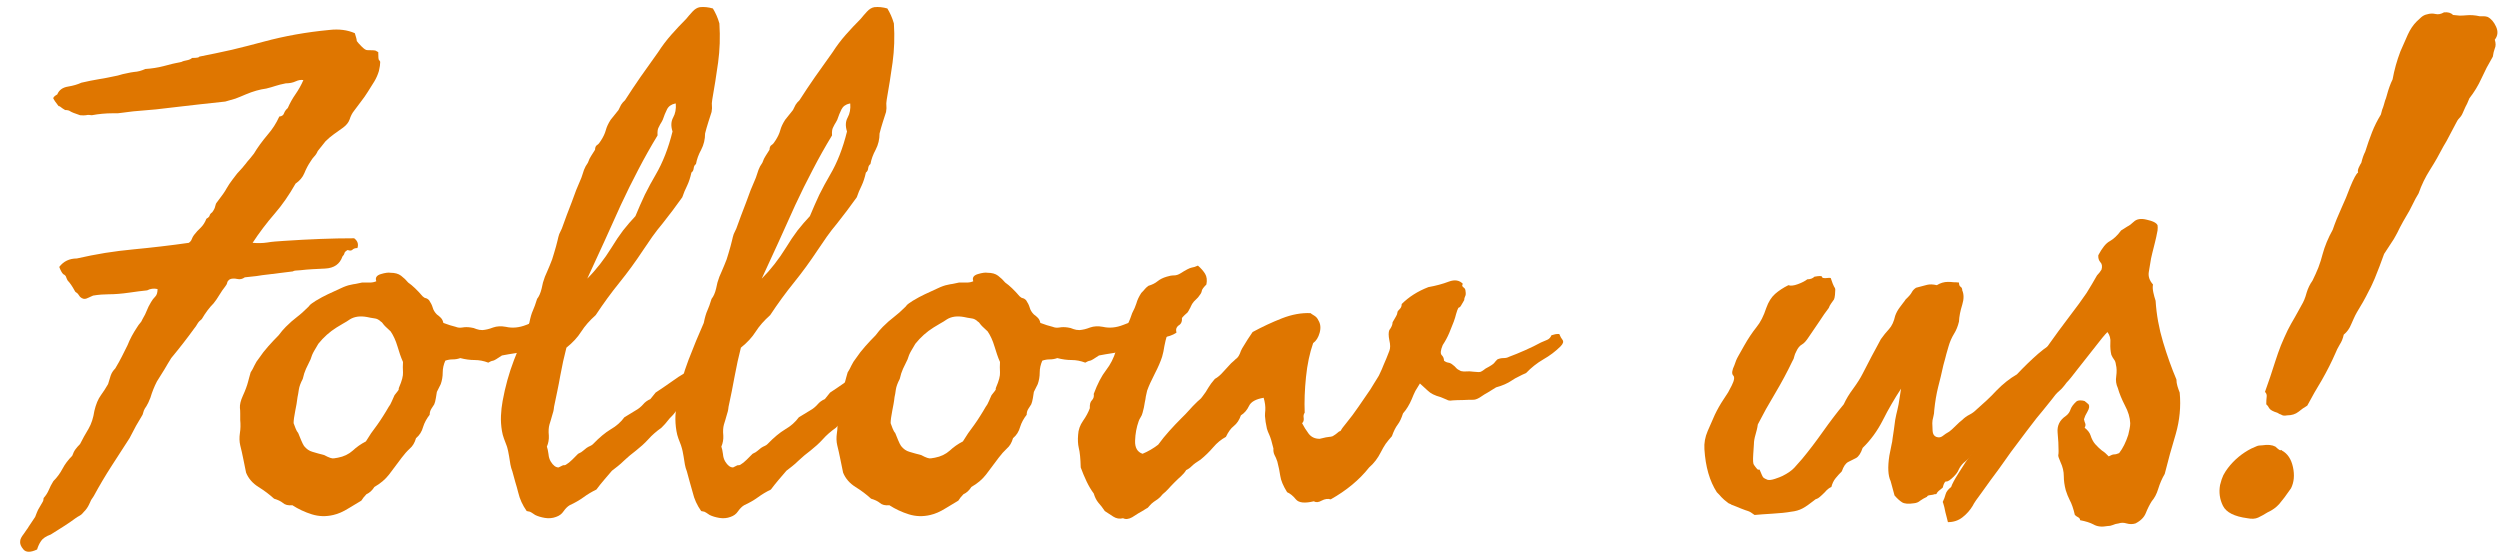 <svg width="90" height="20" viewBox="0 0 90 20" fill="none" xmlns="http://www.w3.org/2000/svg">
<path d="M87.984 0.445C88.125 0.43 88.234 0.461 88.312 0.539C88.391 0.547 88.469 0.555 88.547 0.562C88.625 0.562 88.703 0.559 88.781 0.551C88.937 0.535 89.102 0.547 89.273 0.586H89.426C89.465 0.586 89.508 0.594 89.555 0.609C89.68 0.672 89.781 0.789 89.859 0.961C89.937 1.133 89.922 1.289 89.812 1.43C89.852 1.555 89.852 1.66 89.812 1.746C89.781 1.824 89.758 1.922 89.742 2.039C89.664 2.172 89.59 2.305 89.519 2.438C89.457 2.562 89.394 2.691 89.332 2.824C89.215 3.082 89.07 3.32 88.898 3.539C88.836 3.695 88.789 3.797 88.758 3.844C88.742 3.875 88.727 3.91 88.711 3.949C88.695 3.98 88.68 4.016 88.664 4.055C88.633 4.133 88.59 4.199 88.535 4.254C88.488 4.301 88.445 4.367 88.406 4.453L88.183 4.875C88.152 4.938 88.117 5.004 88.078 5.074C88.039 5.137 88 5.203 87.961 5.273C87.812 5.562 87.656 5.836 87.492 6.094C87.312 6.375 87.172 6.664 87.07 6.961C86.992 7.086 86.918 7.223 86.848 7.371C86.777 7.52 86.703 7.656 86.625 7.781C86.555 7.898 86.48 8.031 86.402 8.18C86.371 8.25 86.336 8.32 86.297 8.391C86.258 8.461 86.219 8.531 86.18 8.602L85.828 9.141C85.805 9.195 85.777 9.27 85.746 9.363C85.715 9.457 85.687 9.531 85.664 9.586L85.488 10.031C85.457 10.102 85.426 10.172 85.394 10.242C85.363 10.312 85.328 10.383 85.289 10.453C85.211 10.609 85.137 10.75 85.066 10.875C84.996 11 84.922 11.125 84.844 11.25C84.805 11.32 84.769 11.391 84.738 11.461C84.707 11.531 84.676 11.602 84.644 11.672C84.582 11.828 84.492 11.953 84.375 12.047C84.344 12.188 84.297 12.305 84.234 12.398C84.164 12.516 84.109 12.625 84.07 12.727C83.937 13.031 83.777 13.348 83.59 13.676C83.504 13.824 83.414 13.977 83.32 14.133C83.234 14.289 83.148 14.445 83.062 14.602C83.008 14.633 82.953 14.668 82.898 14.707C82.852 14.746 82.801 14.785 82.746 14.824C82.637 14.91 82.5 14.953 82.336 14.953C82.25 14.969 82.187 14.965 82.148 14.941C82.125 14.926 82.098 14.914 82.066 14.906C82.043 14.891 82.016 14.875 81.984 14.859C81.828 14.812 81.73 14.758 81.691 14.695C81.66 14.633 81.625 14.586 81.586 14.555C81.586 14.445 81.59 14.363 81.598 14.309C81.613 14.223 81.594 14.156 81.539 14.109C81.602 13.93 81.664 13.75 81.727 13.57C81.789 13.383 81.852 13.191 81.914 12.996C81.977 12.801 82.043 12.613 82.113 12.434C82.191 12.246 82.273 12.062 82.359 11.883C82.398 11.805 82.437 11.73 82.477 11.66C82.523 11.582 82.566 11.508 82.605 11.438C82.644 11.367 82.683 11.297 82.723 11.227C82.769 11.148 82.812 11.07 82.852 10.992C82.93 10.867 82.992 10.715 83.039 10.535C83.086 10.379 83.156 10.234 83.25 10.102C83.328 9.945 83.398 9.789 83.461 9.633C83.523 9.469 83.574 9.309 83.613 9.152C83.691 8.863 83.812 8.57 83.977 8.273C84.062 8.023 84.168 7.762 84.293 7.488C84.402 7.254 84.508 7 84.609 6.727C84.734 6.422 84.828 6.25 84.891 6.211C84.875 6.164 84.883 6.105 84.914 6.035C84.945 5.965 84.977 5.906 85.008 5.859C85.047 5.695 85.094 5.562 85.148 5.461C85.227 5.211 85.308 4.977 85.394 4.758C85.48 4.539 85.586 4.328 85.711 4.125C85.727 4.062 85.742 4.004 85.758 3.949C85.781 3.895 85.801 3.84 85.816 3.785C85.832 3.73 85.848 3.676 85.863 3.621C85.887 3.566 85.906 3.508 85.922 3.445C85.984 3.211 86.055 3.016 86.133 2.859C86.195 2.516 86.289 2.18 86.414 1.852C86.508 1.633 86.598 1.43 86.683 1.242C86.769 1.055 86.875 0.898 87 0.773C87.047 0.727 87.102 0.676 87.164 0.621C87.227 0.566 87.297 0.531 87.375 0.516C87.477 0.484 87.578 0.48 87.68 0.504C87.773 0.527 87.875 0.508 87.984 0.445ZM81.445 16.031C81.641 16 81.797 16.016 81.914 16.078C82.023 16.18 82.086 16.223 82.102 16.207C82.117 16.191 82.133 16.195 82.148 16.219C82.352 16.328 82.484 16.527 82.547 16.816C82.609 17.105 82.586 17.359 82.477 17.578C82.305 17.828 82.164 18.016 82.055 18.141C81.945 18.266 81.805 18.367 81.633 18.445C81.508 18.523 81.394 18.586 81.293 18.633C81.191 18.68 81.062 18.688 80.906 18.656C80.437 18.594 80.144 18.445 80.027 18.211C79.91 17.977 79.875 17.727 79.922 17.461C79.961 17.305 80 17.188 80.039 17.109L80.121 16.969C80.152 16.922 80.18 16.883 80.203 16.852C80.43 16.555 80.711 16.32 81.047 16.148L81.234 16.066C81.281 16.043 81.352 16.031 81.445 16.031Z" fill="#DF7600"/>
<path d="M75.047 14.438L75.188 14.555C75.227 14.617 75.215 14.703 75.152 14.812C75.121 14.867 75.094 14.918 75.07 14.965C75.055 15.012 75.039 15.055 75.023 15.094C75.031 15.125 75.039 15.156 75.047 15.188C75.055 15.211 75.062 15.23 75.07 15.246C75.086 15.293 75.078 15.344 75.047 15.398C75.156 15.484 75.227 15.574 75.258 15.668C75.297 15.793 75.352 15.898 75.422 15.984C75.516 16.086 75.598 16.164 75.668 16.219C75.754 16.273 75.836 16.344 75.914 16.43C76 16.383 76.062 16.359 76.102 16.359C76.156 16.359 76.219 16.344 76.289 16.312C76.422 16.141 76.531 15.922 76.617 15.656C76.633 15.594 76.648 15.523 76.664 15.445C76.68 15.367 76.688 15.297 76.688 15.234C76.68 15.031 76.617 14.82 76.5 14.602C76.383 14.375 76.297 14.164 76.242 13.969C76.18 13.836 76.16 13.695 76.184 13.547C76.207 13.383 76.203 13.242 76.172 13.125C76.164 13.047 76.141 12.984 76.102 12.938C76.086 12.914 76.07 12.891 76.055 12.867C76.039 12.836 76.023 12.805 76.008 12.773C75.977 12.641 75.965 12.5 75.973 12.352C75.988 12.195 75.953 12.062 75.867 11.953C75.773 12.047 75.625 12.227 75.422 12.492C75.219 12.75 75.016 13.008 74.812 13.266C74.617 13.523 74.477 13.695 74.391 13.781C74.352 13.836 74.309 13.891 74.262 13.945C74.223 13.992 74.18 14.035 74.133 14.074C74.086 14.113 74.039 14.16 73.992 14.215C73.953 14.262 73.914 14.312 73.875 14.367C73.625 14.68 73.438 14.91 73.312 15.059C73.195 15.207 73.078 15.359 72.961 15.516C72.844 15.672 72.656 15.922 72.398 16.266C72.312 16.391 72.168 16.594 71.965 16.875C71.754 17.156 71.555 17.43 71.367 17.695C71.172 17.953 71.055 18.125 71.016 18.211C70.922 18.367 70.801 18.504 70.652 18.621C70.504 18.738 70.328 18.797 70.125 18.797C70.125 18.789 70.109 18.727 70.078 18.609C70.047 18.5 70.019 18.383 69.996 18.258C69.965 18.141 69.945 18.078 69.938 18.07C69.984 17.977 70.019 17.883 70.043 17.789C70.066 17.703 70.133 17.617 70.242 17.531C70.273 17.43 70.363 17.262 70.512 17.027C70.66 16.785 70.832 16.527 71.027 16.254C71.223 15.973 71.406 15.715 71.578 15.48C71.742 15.246 71.852 15.086 71.906 15C72.008 14.898 72.156 14.723 72.352 14.473C72.539 14.223 72.727 13.973 72.914 13.723C73.109 13.465 73.25 13.281 73.336 13.172C73.406 12.961 73.551 12.699 73.769 12.387C73.996 12.066 74.234 11.742 74.484 11.414C74.742 11.078 74.953 10.789 75.117 10.547C75.195 10.422 75.262 10.312 75.316 10.219C75.371 10.125 75.43 10.023 75.492 9.914C75.555 9.852 75.609 9.781 75.656 9.703C75.688 9.586 75.672 9.496 75.609 9.434C75.555 9.371 75.531 9.289 75.539 9.188C75.68 8.922 75.816 8.754 75.949 8.684C76.09 8.605 76.227 8.477 76.359 8.297C76.453 8.234 76.527 8.188 76.582 8.156C76.66 8.117 76.734 8.062 76.805 7.992C76.914 7.883 77.074 7.855 77.285 7.91C77.504 7.957 77.633 8.023 77.672 8.109C77.68 8.156 77.68 8.219 77.672 8.297C77.664 8.336 77.656 8.375 77.648 8.414C77.641 8.453 77.633 8.492 77.625 8.531C77.609 8.602 77.594 8.668 77.578 8.73C77.562 8.793 77.547 8.855 77.531 8.918C77.516 8.973 77.5 9.035 77.484 9.105C77.469 9.168 77.453 9.234 77.438 9.305C77.406 9.477 77.379 9.641 77.356 9.797C77.332 9.953 77.383 10.102 77.508 10.242C77.492 10.32 77.496 10.414 77.519 10.523C77.543 10.633 77.57 10.734 77.602 10.828C77.633 11.328 77.723 11.824 77.871 12.316C78.019 12.809 78.18 13.258 78.352 13.664C78.352 13.742 78.363 13.82 78.387 13.898C78.41 13.977 78.438 14.055 78.469 14.133C78.516 14.633 78.469 15.129 78.328 15.621C78.258 15.863 78.188 16.105 78.117 16.348C78.055 16.59 77.992 16.828 77.93 17.062C77.836 17.219 77.758 17.398 77.695 17.602C77.641 17.781 77.562 17.93 77.461 18.047C77.383 18.172 77.312 18.312 77.25 18.469C77.188 18.625 77.062 18.75 76.875 18.844C76.773 18.875 76.668 18.875 76.559 18.844C76.457 18.812 76.359 18.812 76.266 18.844C76.195 18.852 76.125 18.871 76.055 18.902C76 18.926 75.938 18.938 75.867 18.938C75.664 18.977 75.496 18.957 75.363 18.879C75.246 18.816 75.086 18.766 74.883 18.727C74.883 18.68 74.859 18.645 74.812 18.621C74.766 18.598 74.727 18.57 74.695 18.539C74.641 18.305 74.578 18.125 74.508 18C74.453 17.891 74.406 17.773 74.367 17.648C74.32 17.469 74.297 17.301 74.297 17.145C74.297 16.973 74.258 16.805 74.18 16.641C74.117 16.5 74.09 16.414 74.098 16.383C74.106 16.352 74.109 16.305 74.109 16.242C74.109 16.039 74.098 15.816 74.074 15.574C74.051 15.324 74.148 15.125 74.367 14.977C74.453 14.914 74.512 14.832 74.543 14.73C74.574 14.645 74.641 14.555 74.742 14.461C74.773 14.43 74.824 14.414 74.894 14.414C74.949 14.414 75 14.422 75.047 14.438Z" fill="#DF7600"/>
<path d="M68.203 17.836L68.063 17.32C67.969 17.125 67.953 16.82 68.016 16.406L68.098 15.996C68.113 15.941 68.125 15.871 68.133 15.785C68.148 15.699 68.164 15.594 68.18 15.469C68.195 15.352 68.211 15.234 68.227 15.117C68.25 14.992 68.277 14.867 68.309 14.742C68.34 14.617 68.363 14.492 68.379 14.367C68.402 14.242 68.422 14.117 68.438 13.992C68.32 14.172 68.207 14.355 68.098 14.543C67.988 14.73 67.883 14.926 67.781 15.129C67.586 15.512 67.344 15.844 67.055 16.125C66.992 16.312 66.914 16.434 66.82 16.488C66.727 16.535 66.633 16.582 66.539 16.629C66.445 16.676 66.367 16.789 66.305 16.969C66.227 17.047 66.152 17.129 66.082 17.215C66.012 17.301 65.961 17.406 65.93 17.531C65.852 17.562 65.773 17.625 65.695 17.719C65.547 17.867 65.453 17.945 65.414 17.953C65.375 17.961 65.336 17.984 65.297 18.023C65.141 18.148 65.004 18.242 64.887 18.305C64.77 18.367 64.633 18.406 64.477 18.422C64.305 18.453 64.082 18.477 63.809 18.492C63.676 18.5 63.555 18.508 63.445 18.516C63.336 18.523 63.242 18.531 63.164 18.539C63.063 18.461 62.984 18.414 62.93 18.398C62.906 18.391 62.871 18.379 62.824 18.363C62.785 18.348 62.734 18.328 62.672 18.305C62.445 18.211 62.336 18.168 62.344 18.176C62.336 18.168 62.324 18.16 62.309 18.152C62.285 18.145 62.258 18.133 62.227 18.117C62.102 18.023 62.016 17.949 61.969 17.895C61.938 17.855 61.883 17.797 61.805 17.719C61.547 17.32 61.398 16.805 61.359 16.172C61.344 15.953 61.383 15.734 61.477 15.516C61.57 15.297 61.656 15.102 61.734 14.93C61.828 14.734 61.93 14.555 62.039 14.391C62.102 14.297 62.16 14.207 62.215 14.121C62.262 14.035 62.305 13.953 62.344 13.875C62.438 13.688 62.453 13.566 62.391 13.512C62.336 13.449 62.352 13.328 62.438 13.148C62.477 13.023 62.523 12.914 62.578 12.82L62.789 12.445C62.93 12.195 63.078 11.973 63.234 11.777C63.375 11.605 63.492 11.375 63.586 11.086C63.664 10.867 63.77 10.699 63.902 10.582C64.035 10.465 64.195 10.359 64.383 10.266C64.461 10.297 64.574 10.285 64.723 10.23C64.871 10.176 64.984 10.117 65.063 10.055C65.172 10.055 65.258 10.023 65.32 9.961C65.492 9.93 65.582 9.93 65.59 9.961C65.598 9.992 65.617 10.008 65.648 10.008C65.68 10.016 65.723 10.016 65.777 10.008C65.832 10 65.875 10 65.906 10.008C65.961 10.172 66 10.273 66.023 10.312C66.055 10.352 66.07 10.391 66.07 10.43C66.07 10.477 66.067 10.539 66.059 10.617C66.051 10.695 66.039 10.75 66.023 10.781C65.938 10.898 65.887 10.973 65.871 11.004L65.836 11.086C65.789 11.148 65.734 11.223 65.672 11.309C65.617 11.387 65.555 11.48 65.484 11.59L65.109 12.141C65.023 12.273 64.945 12.359 64.875 12.398C64.789 12.445 64.719 12.531 64.664 12.656C64.633 12.711 64.609 12.77 64.594 12.832C64.586 12.887 64.563 12.945 64.523 13.008C64.344 13.383 64.141 13.762 63.914 14.145C63.797 14.34 63.684 14.535 63.574 14.73C63.473 14.918 63.375 15.102 63.281 15.281C63.273 15.344 63.262 15.406 63.246 15.469C63.23 15.523 63.215 15.582 63.199 15.645C63.16 15.777 63.141 15.891 63.141 15.984C63.141 16.008 63.133 16.129 63.117 16.348C63.102 16.566 63.109 16.695 63.141 16.734C63.234 16.867 63.289 16.926 63.305 16.91C63.32 16.895 63.336 16.898 63.352 16.922C63.414 17.078 63.457 17.168 63.48 17.191C63.504 17.215 63.555 17.242 63.633 17.273C63.695 17.289 63.785 17.277 63.902 17.238C64.02 17.199 64.109 17.164 64.172 17.133C64.359 17.039 64.5 16.941 64.594 16.84C64.688 16.738 64.781 16.633 64.875 16.523C65.109 16.242 65.359 15.914 65.625 15.539C65.891 15.164 66.141 14.836 66.375 14.555C66.461 14.367 66.574 14.18 66.715 13.992C66.863 13.789 66.977 13.609 67.055 13.453L67.383 12.82C67.43 12.734 67.481 12.641 67.535 12.539C67.59 12.438 67.648 12.328 67.711 12.211C67.805 12.078 67.902 11.957 68.004 11.848C68.106 11.738 68.18 11.578 68.227 11.367C68.266 11.258 68.324 11.152 68.402 11.051C68.442 10.996 68.477 10.949 68.508 10.91C68.547 10.863 68.578 10.82 68.602 10.781C68.719 10.672 68.793 10.586 68.824 10.523C68.856 10.461 68.906 10.406 68.977 10.359C69.148 10.312 69.281 10.277 69.375 10.254C69.469 10.23 69.586 10.234 69.727 10.266C69.852 10.188 69.984 10.148 70.125 10.148C70.195 10.148 70.262 10.152 70.324 10.16C70.395 10.16 70.461 10.164 70.523 10.172C70.523 10.25 70.543 10.301 70.582 10.324C70.621 10.348 70.641 10.391 70.641 10.453C70.703 10.594 70.703 10.766 70.641 10.969C70.57 11.195 70.531 11.398 70.523 11.578C70.484 11.742 70.426 11.887 70.348 12.012C70.262 12.152 70.195 12.305 70.148 12.469C70.117 12.586 70.09 12.68 70.067 12.75C70.051 12.82 70.039 12.867 70.031 12.891L69.961 13.148C69.93 13.289 69.898 13.426 69.867 13.559C69.836 13.684 69.805 13.809 69.773 13.934C69.711 14.184 69.664 14.461 69.633 14.766C69.633 14.844 69.621 14.926 69.598 15.012C69.574 15.09 69.563 15.164 69.563 15.234C69.563 15.312 69.567 15.406 69.574 15.516C69.582 15.625 69.625 15.695 69.703 15.727C69.789 15.758 69.863 15.75 69.926 15.703C70.004 15.641 70.086 15.586 70.172 15.539C70.227 15.5 70.305 15.43 70.406 15.328C70.508 15.227 70.586 15.156 70.641 15.117C70.719 15.039 70.805 14.977 70.898 14.93C70.992 14.883 71.078 14.82 71.156 14.742C71.281 14.633 71.402 14.523 71.52 14.414C71.645 14.297 71.762 14.18 71.871 14.062C72.106 13.82 72.352 13.625 72.609 13.477C72.859 13.211 73.113 12.965 73.371 12.738C73.629 12.512 73.922 12.32 74.25 12.164C74.375 12.367 74.406 12.535 74.344 12.668C74.281 12.801 74.203 12.93 74.109 13.055C74.07 13.094 74.016 13.133 73.945 13.172C73.859 13.219 73.797 13.258 73.758 13.289L73.641 13.406C73.594 13.453 73.555 13.477 73.523 13.477C73.523 13.539 73.504 13.59 73.465 13.629L73.359 13.734C73.258 13.891 73.148 14.039 73.031 14.18C72.922 14.312 72.805 14.441 72.68 14.566C72.555 14.691 72.43 14.816 72.305 14.941C72.188 15.059 72.07 15.18 71.953 15.305C71.844 15.344 71.777 15.395 71.754 15.457C71.731 15.535 71.68 15.602 71.602 15.656C71.57 15.695 71.539 15.73 71.508 15.762C71.477 15.793 71.445 15.824 71.414 15.855C71.383 15.887 71.352 15.918 71.32 15.949C71.289 15.98 71.258 16.016 71.227 16.055C71.133 16.156 71.051 16.262 70.981 16.371C70.91 16.473 70.813 16.57 70.688 16.664C70.609 16.742 70.551 16.824 70.512 16.91C70.481 16.988 70.422 17.07 70.336 17.156C70.211 17.281 70.121 17.34 70.067 17.332C70.02 17.324 69.977 17.398 69.938 17.555C69.813 17.648 69.742 17.715 69.727 17.754C69.719 17.785 69.695 17.797 69.656 17.789C69.617 17.805 69.563 17.816 69.492 17.824C69.414 17.832 69.375 17.852 69.375 17.883C69.273 17.93 69.192 17.977 69.129 18.023C69.067 18.078 68.992 18.109 68.906 18.117C68.703 18.148 68.559 18.137 68.473 18.082C68.387 18.027 68.297 17.945 68.203 17.836Z" fill="#DF7600"/>
<path d="M41.133 16.336C41.336 16.25 41.523 16.141 41.695 16.008C41.82 15.836 41.953 15.672 42.094 15.516C42.234 15.359 42.383 15.203 42.539 15.047C42.586 15 42.633 14.953 42.68 14.906C42.727 14.859 42.77 14.812 42.809 14.766C42.848 14.719 42.891 14.672 42.938 14.625C42.992 14.57 43.047 14.516 43.102 14.461C43.141 14.422 43.172 14.395 43.195 14.379C43.219 14.363 43.25 14.328 43.289 14.273C43.375 14.164 43.445 14.059 43.5 13.957C43.555 13.863 43.633 13.758 43.734 13.641C43.836 13.586 43.938 13.5 44.039 13.383C44.086 13.328 44.133 13.277 44.18 13.23C44.227 13.176 44.273 13.125 44.32 13.078L44.426 12.984C44.441 12.969 44.457 12.953 44.473 12.938C44.496 12.922 44.516 12.906 44.531 12.891C44.578 12.844 44.613 12.789 44.637 12.727C44.652 12.695 44.664 12.664 44.672 12.633C44.688 12.602 44.703 12.57 44.719 12.539C44.859 12.305 44.984 12.109 45.094 11.953C45.438 11.766 45.789 11.602 46.148 11.461C46.508 11.32 46.852 11.258 47.18 11.273C47.195 11.289 47.242 11.32 47.32 11.367C47.383 11.406 47.43 11.461 47.461 11.531C47.539 11.656 47.555 11.805 47.508 11.977C47.461 12.148 47.383 12.273 47.273 12.352C47.148 12.711 47.062 13.117 47.016 13.57C46.969 14.023 46.953 14.453 46.969 14.859C46.93 14.906 46.918 14.973 46.934 15.059C46.941 15.137 46.922 15.195 46.875 15.234C46.938 15.359 47.016 15.484 47.109 15.609C47.203 15.734 47.336 15.797 47.508 15.797C47.695 15.75 47.812 15.727 47.859 15.727C47.891 15.727 47.93 15.719 47.977 15.703C48.055 15.656 48.105 15.621 48.129 15.598C48.176 15.551 48.219 15.523 48.258 15.516C48.305 15.438 48.336 15.391 48.352 15.375C48.367 15.359 48.398 15.32 48.445 15.258C48.617 15.047 48.77 14.844 48.902 14.648L49.336 14.016C49.383 13.938 49.426 13.867 49.465 13.805C49.512 13.734 49.551 13.672 49.582 13.617C49.621 13.562 49.656 13.496 49.688 13.418C49.727 13.34 49.766 13.25 49.805 13.148L49.91 12.902C49.934 12.848 49.969 12.758 50.016 12.633C50.055 12.539 50.055 12.41 50.016 12.246C49.984 12.082 49.984 11.961 50.016 11.883C50.094 11.781 50.133 11.688 50.133 11.602C50.242 11.422 50.297 11.32 50.297 11.297C50.297 11.281 50.305 11.25 50.32 11.203C50.352 11.172 50.383 11.137 50.414 11.098C50.445 11.059 50.461 11.008 50.461 10.945C50.719 10.688 51.039 10.484 51.422 10.336C51.688 10.289 51.934 10.223 52.16 10.137C52.371 10.059 52.539 10.086 52.664 10.219C52.625 10.266 52.633 10.309 52.688 10.348C52.734 10.379 52.758 10.422 52.758 10.477C52.773 10.562 52.77 10.625 52.746 10.664C52.723 10.711 52.711 10.758 52.711 10.805C52.617 10.977 52.562 11.062 52.547 11.062C52.531 11.062 52.516 11.07 52.5 11.086C52.477 11.125 52.449 11.199 52.418 11.309C52.41 11.348 52.398 11.391 52.383 11.438C52.367 11.484 52.352 11.531 52.336 11.578C52.289 11.703 52.234 11.84 52.172 11.988C52.109 12.137 52.031 12.281 51.938 12.422C51.859 12.609 51.848 12.73 51.902 12.785C51.957 12.84 51.984 12.906 51.984 12.984C52.031 13.023 52.082 13.047 52.137 13.055C52.191 13.062 52.242 13.086 52.289 13.125C52.352 13.172 52.395 13.211 52.418 13.242C52.449 13.281 52.508 13.32 52.594 13.359C52.664 13.375 52.73 13.379 52.793 13.371C52.848 13.363 52.938 13.367 53.062 13.383C53.188 13.398 53.27 13.398 53.309 13.383C53.348 13.367 53.406 13.328 53.484 13.266C53.664 13.172 53.77 13.102 53.801 13.055C53.824 13.023 53.859 12.984 53.906 12.938C53.977 12.906 54.051 12.891 54.129 12.891C54.207 12.891 54.273 12.875 54.328 12.844C54.5 12.781 54.691 12.703 54.902 12.609C55.113 12.516 55.305 12.422 55.477 12.328C55.555 12.297 55.629 12.266 55.699 12.234C55.77 12.203 55.82 12.148 55.852 12.07C55.914 12.055 55.957 12.043 55.98 12.035C55.996 12.027 56.047 12.023 56.133 12.023C56.172 12.117 56.211 12.188 56.25 12.234C56.297 12.297 56.273 12.375 56.18 12.469C56 12.648 55.793 12.805 55.559 12.938C55.332 13.07 55.125 13.234 54.938 13.43C54.844 13.469 54.754 13.512 54.668 13.559C54.582 13.598 54.5 13.645 54.422 13.699C54.273 13.801 54.086 13.883 53.859 13.945C53.742 14.016 53.641 14.078 53.555 14.133C53.469 14.18 53.398 14.223 53.344 14.262C53.234 14.34 53.141 14.383 53.062 14.391C52.922 14.391 52.785 14.395 52.652 14.402C52.527 14.402 52.406 14.406 52.289 14.414C52.203 14.43 52.137 14.422 52.09 14.391C52.059 14.375 51.984 14.344 51.867 14.297C51.656 14.242 51.5 14.164 51.398 14.062C51.352 14.016 51.305 13.973 51.258 13.934C51.211 13.887 51.164 13.844 51.117 13.805C51.062 13.891 51.008 13.98 50.953 14.074C50.906 14.168 50.863 14.266 50.824 14.367C50.738 14.57 50.633 14.742 50.508 14.883C50.453 15.055 50.391 15.188 50.32 15.281C50.242 15.383 50.172 15.523 50.109 15.703C50.031 15.789 49.957 15.879 49.887 15.973C49.824 16.066 49.766 16.168 49.711 16.277C49.602 16.496 49.461 16.68 49.289 16.828C48.938 17.273 48.477 17.656 47.906 17.977C47.805 17.945 47.695 17.961 47.578 18.023C47.469 18.086 47.375 18.094 47.297 18.047C46.969 18.125 46.754 18.102 46.652 17.977C46.551 17.852 46.445 17.766 46.336 17.719C46.195 17.492 46.113 17.297 46.09 17.133C46.066 16.969 46.031 16.797 45.984 16.617C45.953 16.523 45.918 16.441 45.879 16.371C45.848 16.301 45.836 16.227 45.844 16.148C45.789 15.914 45.738 15.746 45.691 15.645C45.66 15.582 45.633 15.512 45.609 15.434C45.594 15.355 45.578 15.273 45.562 15.188C45.555 15.117 45.547 15.047 45.539 14.977C45.539 14.906 45.543 14.836 45.551 14.766C45.559 14.633 45.539 14.484 45.492 14.32C45.211 14.367 45.035 14.465 44.965 14.613C44.895 14.762 44.797 14.875 44.672 14.953C44.617 15.117 44.531 15.246 44.414 15.34C44.312 15.418 44.219 15.547 44.133 15.727C43.961 15.82 43.809 15.945 43.676 16.102C43.535 16.266 43.383 16.414 43.219 16.547C43.078 16.633 42.973 16.711 42.902 16.781C42.84 16.844 42.773 16.891 42.703 16.922C42.656 17 42.594 17.074 42.516 17.145C42.461 17.191 42.383 17.266 42.281 17.367C42.18 17.469 42.109 17.543 42.07 17.59C42 17.668 41.93 17.734 41.859 17.789C41.797 17.867 41.738 17.926 41.684 17.965C41.629 18.004 41.578 18.039 41.531 18.07C41.469 18.117 41.422 18.16 41.391 18.199C41.344 18.262 41.305 18.297 41.273 18.305C41.164 18.375 41.066 18.434 40.98 18.48C40.895 18.535 40.82 18.582 40.758 18.621C40.633 18.691 40.523 18.703 40.43 18.656C40.305 18.688 40.188 18.668 40.078 18.598C39.969 18.527 39.867 18.461 39.773 18.398C39.734 18.344 39.695 18.289 39.656 18.234C39.617 18.188 39.578 18.141 39.539 18.094C39.469 18.008 39.414 17.898 39.375 17.766C39.281 17.641 39.195 17.496 39.117 17.332C39.039 17.168 38.969 17 38.906 16.828C38.898 16.508 38.875 16.273 38.836 16.125C38.805 15.992 38.797 15.836 38.812 15.656C38.82 15.477 38.879 15.309 38.988 15.152C39.098 14.996 39.18 14.844 39.234 14.695C39.227 14.562 39.25 14.469 39.305 14.414C39.367 14.352 39.391 14.273 39.375 14.18C39.508 13.82 39.656 13.535 39.82 13.324C39.977 13.121 40.094 12.891 40.172 12.633C40.25 12.367 40.348 12.137 40.465 11.941C40.574 11.754 40.672 11.531 40.758 11.273C40.828 11.141 40.879 11.023 40.91 10.922C40.941 10.805 41 10.68 41.086 10.547C41.148 10.484 41.191 10.438 41.215 10.406C41.238 10.375 41.281 10.336 41.344 10.289C41.477 10.25 41.586 10.195 41.672 10.125C41.758 10.055 41.867 10 42 9.961C42.094 9.93 42.184 9.914 42.27 9.914C42.34 9.914 42.414 9.891 42.492 9.844C42.688 9.719 42.824 9.648 42.902 9.633C42.965 9.625 43.039 9.602 43.125 9.562C43.234 9.656 43.32 9.754 43.383 9.855C43.445 9.957 43.461 10.086 43.43 10.242C43.328 10.344 43.273 10.418 43.266 10.465C43.258 10.52 43.234 10.57 43.195 10.617C43.156 10.68 43.109 10.734 43.055 10.781C43 10.828 42.953 10.883 42.914 10.945C42.898 10.977 42.883 11.008 42.867 11.039C42.859 11.062 42.848 11.086 42.832 11.109C42.801 11.172 42.773 11.219 42.75 11.25L42.645 11.344C42.598 11.391 42.562 11.43 42.539 11.461C42.5 11.5 42.477 11.539 42.469 11.578C42.461 11.625 42.438 11.672 42.398 11.719C42.352 11.789 42.277 11.859 42.176 11.93C42.105 11.984 42.047 12.047 42 12.117C41.977 12.188 41.949 12.301 41.918 12.457C41.91 12.52 41.898 12.586 41.883 12.656C41.867 12.719 41.852 12.781 41.836 12.844C41.781 13.016 41.695 13.215 41.578 13.441C41.445 13.699 41.352 13.906 41.297 14.062C41.281 14.133 41.266 14.203 41.25 14.273C41.242 14.344 41.23 14.41 41.215 14.473C41.207 14.535 41.195 14.602 41.18 14.672C41.164 14.734 41.148 14.797 41.133 14.859C41.117 14.922 41.094 14.977 41.062 15.023C41.031 15.07 41.008 15.117 40.992 15.164C40.914 15.383 40.871 15.617 40.863 15.867C40.855 16.117 40.945 16.273 41.133 16.336Z" fill="#DF7600"/>
<path d="M42.258 11.227C42.336 11.234 42.387 11.266 42.41 11.32C42.434 11.367 42.477 11.391 42.539 11.391C42.57 11.539 42.539 11.645 42.445 11.707C42.352 11.762 42.32 11.852 42.352 11.977C42.211 12.07 42.039 12.129 41.836 12.152C41.625 12.176 41.469 12.258 41.367 12.398C41.094 12.531 40.809 12.613 40.512 12.645C40.363 12.66 40.207 12.684 40.043 12.715C39.887 12.738 39.727 12.766 39.563 12.797C39.391 12.914 39.285 12.977 39.246 12.984C39.191 12.992 39.133 13.016 39.07 13.055C38.906 12.992 38.742 12.961 38.578 12.961C38.414 12.961 38.242 12.938 38.063 12.891C37.977 12.922 37.887 12.938 37.793 12.938C37.699 12.938 37.609 12.953 37.523 12.984C37.461 13.125 37.43 13.266 37.43 13.406C37.43 13.555 37.406 13.695 37.359 13.828L37.219 14.109L37.184 14.332C37.168 14.426 37.148 14.5 37.125 14.555C37.094 14.602 37.059 14.656 37.02 14.719C36.98 14.781 36.961 14.852 36.961 14.93C36.852 15.07 36.773 15.215 36.727 15.363C36.68 15.535 36.594 15.672 36.469 15.773C36.422 15.938 36.348 16.062 36.246 16.148C36.145 16.242 36.047 16.352 35.953 16.477C35.781 16.711 35.629 16.914 35.496 17.086C35.363 17.258 35.188 17.406 34.969 17.531C34.891 17.656 34.797 17.742 34.688 17.789C34.609 17.867 34.547 17.945 34.5 18.023L34.031 18.305C33.844 18.422 33.664 18.5 33.492 18.539C33.227 18.602 32.969 18.594 32.719 18.516C32.469 18.438 32.234 18.328 32.016 18.188C31.867 18.203 31.754 18.176 31.676 18.105C31.598 18.043 31.492 17.992 31.359 17.953C31.188 17.797 31 17.656 30.797 17.531C30.586 17.398 30.438 17.227 30.352 17.016L30.246 16.5C30.215 16.344 30.18 16.188 30.141 16.031C30.109 15.898 30.105 15.75 30.129 15.586C30.152 15.445 30.156 15.289 30.141 15.117C30.141 15.031 30.141 14.953 30.141 14.883C30.141 14.805 30.137 14.738 30.129 14.684C30.121 14.566 30.156 14.422 30.234 14.25C30.281 14.148 30.32 14.055 30.352 13.969C30.383 13.883 30.406 13.809 30.422 13.746C30.438 13.684 30.453 13.625 30.469 13.57C30.484 13.508 30.5 13.453 30.516 13.406C30.539 13.367 30.563 13.328 30.586 13.289C30.609 13.242 30.633 13.195 30.656 13.148C30.68 13.102 30.703 13.059 30.727 13.02C30.758 12.973 30.789 12.93 30.82 12.891C30.914 12.75 31.023 12.609 31.148 12.469C31.273 12.328 31.398 12.195 31.523 12.07C31.609 11.953 31.695 11.852 31.781 11.766C31.922 11.625 32.055 11.508 32.18 11.414C32.305 11.32 32.445 11.195 32.602 11.039C32.633 10.992 32.672 10.953 32.719 10.922L32.859 10.828C33.016 10.734 33.16 10.656 33.293 10.594C33.426 10.531 33.578 10.461 33.75 10.383C33.898 10.312 34.02 10.27 34.113 10.254C34.176 10.238 34.238 10.227 34.301 10.219C34.371 10.203 34.445 10.188 34.523 10.172H34.805C34.891 10.172 34.969 10.156 35.039 10.125C34.992 10 35.047 9.914 35.203 9.867C35.359 9.82 35.477 9.805 35.555 9.82C35.711 9.82 35.836 9.855 35.93 9.926C36.023 9.996 36.109 10.078 36.188 10.172C36.344 10.281 36.516 10.445 36.703 10.664C36.742 10.703 36.781 10.727 36.82 10.734C36.859 10.742 36.898 10.766 36.938 10.805C37 10.898 37.043 10.984 37.066 11.062C37.09 11.156 37.141 11.242 37.219 11.32C37.266 11.352 37.313 11.391 37.359 11.438C37.406 11.484 37.438 11.547 37.453 11.625C37.617 11.688 37.766 11.734 37.898 11.766C37.969 11.797 38.051 11.805 38.145 11.789C38.23 11.773 38.328 11.773 38.438 11.789C38.508 11.797 38.578 11.816 38.648 11.848C38.711 11.871 38.781 11.883 38.859 11.883C38.977 11.875 39.105 11.844 39.246 11.789C39.379 11.742 39.531 11.734 39.703 11.766C39.938 11.82 40.184 11.797 40.441 11.695C40.699 11.586 40.961 11.516 41.227 11.484C41.305 11.484 41.359 11.48 41.391 11.473C41.422 11.465 41.477 11.461 41.555 11.461C41.633 11.398 41.734 11.352 41.859 11.32C41.984 11.289 42.117 11.258 42.258 11.227ZM35.555 11.93C35.398 11.789 35.309 11.699 35.285 11.66C35.254 11.613 35.227 11.586 35.203 11.578C35.133 11.508 35.055 11.469 34.969 11.461C34.922 11.453 34.875 11.445 34.828 11.438C34.789 11.43 34.75 11.422 34.711 11.414C34.461 11.367 34.254 11.395 34.09 11.496C34.012 11.551 33.93 11.602 33.844 11.648C33.766 11.695 33.688 11.742 33.609 11.789C33.359 11.945 33.141 12.141 32.953 12.375C32.906 12.453 32.855 12.539 32.801 12.633C32.746 12.727 32.703 12.828 32.672 12.938C32.609 13.062 32.555 13.176 32.508 13.277C32.461 13.379 32.422 13.5 32.391 13.641C32.313 13.789 32.266 13.918 32.25 14.027C32.242 14.082 32.234 14.133 32.227 14.18C32.219 14.219 32.211 14.258 32.203 14.297C32.195 14.375 32.184 14.457 32.168 14.543C32.152 14.621 32.137 14.703 32.121 14.789C32.082 14.984 32.063 15.133 32.063 15.234C32.078 15.281 32.102 15.344 32.133 15.422C32.164 15.5 32.195 15.555 32.227 15.586C32.258 15.664 32.293 15.75 32.332 15.844C32.371 15.938 32.406 16.008 32.438 16.055C32.523 16.164 32.625 16.234 32.742 16.266C32.805 16.281 32.871 16.301 32.941 16.324C33.012 16.34 33.086 16.359 33.164 16.383C33.336 16.477 33.453 16.516 33.516 16.5C33.594 16.484 33.641 16.477 33.656 16.477C33.867 16.438 34.047 16.352 34.195 16.219C34.328 16.094 34.484 15.984 34.664 15.891C34.727 15.797 34.789 15.699 34.852 15.598C34.922 15.496 34.996 15.395 35.074 15.293C35.152 15.184 35.223 15.078 35.285 14.977C35.355 14.867 35.422 14.758 35.484 14.648C35.523 14.602 35.563 14.531 35.602 14.438C35.617 14.398 35.633 14.363 35.648 14.332C35.664 14.293 35.68 14.258 35.695 14.227C35.805 14.094 35.855 14.023 35.848 14.016C35.84 14.008 35.844 13.984 35.859 13.945C35.961 13.711 36.008 13.531 36 13.406C35.992 13.281 35.992 13.156 36 13.031C35.961 12.945 35.926 12.855 35.895 12.762C35.863 12.668 35.832 12.57 35.801 12.469C35.738 12.258 35.656 12.078 35.555 11.93Z" fill="#DF7600"/>
<path d="M31.875 12.469C32.031 12.508 32.145 12.562 32.215 12.633C32.27 12.688 32.297 12.75 32.297 12.82C32.172 12.992 32.098 13.105 32.074 13.16C32.051 13.215 32 13.258 31.922 13.289C31.82 13.445 31.711 13.594 31.594 13.734C31.484 13.867 31.363 13.996 31.23 14.121C30.988 14.355 30.75 14.625 30.516 14.93C30.414 15.031 30.344 15.109 30.305 15.164C30.266 15.219 30.195 15.297 30.094 15.398C29.906 15.531 29.75 15.668 29.625 15.809C29.555 15.887 29.48 15.961 29.402 16.031C29.332 16.094 29.258 16.156 29.18 16.219C29.141 16.25 29.102 16.281 29.062 16.312C29.031 16.336 28.996 16.363 28.957 16.395C28.926 16.426 28.891 16.457 28.852 16.488C28.812 16.52 28.773 16.555 28.734 16.594C28.672 16.656 28.602 16.719 28.523 16.781C28.492 16.805 28.457 16.832 28.418 16.863C28.387 16.887 28.352 16.914 28.312 16.945C28.219 17.055 28.125 17.164 28.031 17.273C27.938 17.383 27.844 17.5 27.75 17.625C27.586 17.703 27.43 17.797 27.281 17.906C27.141 18.008 26.977 18.102 26.789 18.188C26.711 18.234 26.637 18.309 26.566 18.41C26.504 18.504 26.414 18.57 26.297 18.609C26.172 18.656 26.039 18.668 25.898 18.645C25.758 18.621 25.641 18.586 25.547 18.539C25.445 18.469 25.383 18.43 25.359 18.422C25.297 18.406 25.258 18.398 25.242 18.398C25.094 18.188 24.992 17.965 24.938 17.73C24.906 17.605 24.871 17.48 24.832 17.355C24.801 17.23 24.766 17.102 24.727 16.969C24.695 16.891 24.672 16.809 24.656 16.723C24.641 16.637 24.625 16.539 24.609 16.43L24.574 16.242C24.566 16.211 24.559 16.18 24.551 16.148C24.543 16.109 24.531 16.07 24.516 16.031C24.484 15.953 24.453 15.871 24.422 15.785C24.391 15.699 24.367 15.609 24.352 15.516C24.32 15.328 24.309 15.145 24.316 14.965C24.324 14.785 24.344 14.609 24.375 14.438C24.469 13.922 24.605 13.43 24.785 12.961C24.965 12.492 25.148 12.047 25.336 11.625C25.375 11.43 25.418 11.281 25.465 11.18C25.512 11.078 25.562 10.938 25.617 10.758C25.688 10.672 25.742 10.547 25.781 10.383C25.797 10.312 25.812 10.242 25.828 10.172C25.852 10.102 25.875 10.031 25.898 9.961C25.922 9.898 25.949 9.836 25.98 9.773C26.012 9.703 26.043 9.629 26.074 9.551C26.137 9.41 26.188 9.266 26.227 9.117C26.281 8.938 26.324 8.781 26.355 8.648C26.371 8.57 26.391 8.496 26.414 8.426C26.445 8.355 26.477 8.289 26.508 8.227C26.57 8.062 26.629 7.902 26.684 7.746C26.746 7.59 26.805 7.438 26.859 7.289C26.914 7.141 26.969 6.992 27.023 6.844C27.086 6.695 27.148 6.547 27.211 6.398C27.227 6.352 27.242 6.305 27.258 6.258C27.273 6.211 27.289 6.164 27.305 6.117C27.336 6.031 27.383 5.945 27.445 5.859C27.484 5.75 27.523 5.668 27.562 5.613C27.625 5.52 27.672 5.445 27.703 5.391C27.703 5.305 27.73 5.246 27.785 5.215C27.824 5.191 27.867 5.141 27.914 5.062C28 4.93 28.059 4.805 28.09 4.688C28.121 4.57 28.18 4.445 28.266 4.312L28.547 3.961C28.562 3.93 28.578 3.898 28.594 3.867C28.609 3.836 28.625 3.805 28.641 3.773C28.68 3.711 28.727 3.656 28.781 3.609C28.961 3.328 29.148 3.047 29.344 2.766L29.977 1.875C30.117 1.656 30.273 1.449 30.445 1.254C30.617 1.059 30.797 0.867 30.984 0.68C31.047 0.602 31.121 0.516 31.207 0.422C31.293 0.328 31.383 0.273 31.477 0.258C31.625 0.242 31.781 0.258 31.945 0.305C31.992 0.383 32.035 0.465 32.074 0.551C32.113 0.637 32.148 0.734 32.18 0.844C32.211 1.328 32.195 1.797 32.133 2.25C32.07 2.703 32 3.148 31.922 3.586C31.906 3.688 31.902 3.762 31.91 3.809C31.918 3.855 31.914 3.93 31.898 4.031C31.867 4.125 31.828 4.246 31.781 4.395C31.734 4.543 31.695 4.68 31.664 4.805C31.664 5.016 31.617 5.211 31.523 5.391C31.43 5.562 31.367 5.734 31.336 5.906C31.289 5.938 31.262 5.988 31.254 6.059C31.246 6.129 31.219 6.18 31.172 6.211C31.133 6.391 31.082 6.547 31.02 6.68C30.949 6.82 30.891 6.961 30.844 7.102C30.727 7.266 30.609 7.426 30.492 7.582C30.375 7.738 30.254 7.895 30.129 8.051C30.004 8.199 29.883 8.355 29.766 8.52C29.656 8.676 29.547 8.836 29.438 9C29.164 9.414 28.879 9.805 28.582 10.172C28.285 10.539 28 10.93 27.727 11.344C27.508 11.539 27.336 11.734 27.211 11.93C27.078 12.141 26.898 12.336 26.672 12.516C26.633 12.672 26.594 12.836 26.555 13.008C26.523 13.18 26.488 13.355 26.449 13.535C26.418 13.715 26.383 13.898 26.344 14.086C26.305 14.273 26.266 14.461 26.227 14.648C26.219 14.75 26.195 14.855 26.156 14.965C26.141 15.02 26.125 15.074 26.109 15.129C26.094 15.176 26.078 15.227 26.062 15.281C26.031 15.391 26.023 15.523 26.039 15.68C26.047 15.82 26.023 15.953 25.969 16.078C25.992 16.141 26.012 16.23 26.027 16.348C26.035 16.449 26.062 16.539 26.109 16.617C26.195 16.758 26.289 16.828 26.391 16.828C26.508 16.766 26.57 16.738 26.578 16.746C26.586 16.754 26.609 16.75 26.648 16.734C26.727 16.688 26.805 16.625 26.883 16.547C26.961 16.469 27.031 16.398 27.094 16.336C27.18 16.297 27.238 16.262 27.27 16.23C27.293 16.207 27.336 16.172 27.398 16.125C27.445 16.094 27.488 16.07 27.527 16.055C27.566 16.039 27.602 16.016 27.633 15.984C27.859 15.75 28.07 15.574 28.266 15.457C28.469 15.34 28.633 15.195 28.758 15.023L29.18 14.766C29.266 14.719 29.348 14.652 29.426 14.566C29.496 14.48 29.586 14.414 29.695 14.367C29.742 14.305 29.773 14.266 29.789 14.25C29.805 14.234 29.836 14.195 29.883 14.133C29.977 14.07 30.07 14.008 30.164 13.945C30.258 13.883 30.348 13.82 30.434 13.758C30.52 13.695 30.609 13.633 30.703 13.57C30.805 13.508 30.906 13.445 31.008 13.383C31.039 13.305 31.09 13.242 31.16 13.195C31.23 13.148 31.289 13.102 31.336 13.055C31.383 13.008 31.422 12.957 31.453 12.902C31.492 12.84 31.547 12.805 31.617 12.797C31.625 12.727 31.66 12.672 31.723 12.633C31.785 12.594 31.836 12.539 31.875 12.469ZM30.609 3.727H30.586C30.445 3.758 30.348 3.828 30.293 3.938C30.238 4.047 30.188 4.172 30.141 4.312C30.109 4.375 30.078 4.43 30.047 4.477C30.023 4.523 30.004 4.562 29.988 4.594C29.957 4.648 29.945 4.742 29.953 4.875C29.711 5.273 29.48 5.684 29.262 6.105C29.043 6.52 28.832 6.945 28.629 7.383C28.434 7.82 28.234 8.262 28.031 8.707C27.828 9.145 27.625 9.586 27.422 10.031C27.742 9.711 28.035 9.336 28.301 8.906C28.434 8.688 28.57 8.484 28.711 8.297C28.859 8.109 29.008 7.938 29.156 7.781C29.266 7.516 29.379 7.258 29.496 7.008C29.621 6.758 29.75 6.52 29.883 6.293C30.141 5.855 30.344 5.336 30.492 4.734C30.43 4.539 30.438 4.371 30.516 4.23C30.594 4.09 30.625 3.922 30.609 3.727Z" fill="#DF7600"/>
<path d="M25.594 12.469C25.75 12.508 25.863 12.562 25.934 12.633C25.988 12.688 26.016 12.75 26.016 12.82C25.891 12.992 25.816 13.105 25.793 13.16C25.77 13.215 25.719 13.258 25.641 13.289C25.539 13.445 25.43 13.594 25.312 13.734C25.203 13.867 25.082 13.996 24.949 14.121C24.707 14.355 24.469 14.625 24.234 14.93C24.133 15.031 24.062 15.109 24.023 15.164C23.984 15.219 23.914 15.297 23.812 15.398C23.625 15.531 23.469 15.668 23.344 15.809C23.273 15.887 23.199 15.961 23.121 16.031C23.051 16.094 22.977 16.156 22.898 16.219C22.859 16.25 22.82 16.281 22.781 16.312C22.75 16.336 22.715 16.363 22.676 16.395C22.645 16.426 22.609 16.457 22.57 16.488C22.531 16.52 22.492 16.555 22.453 16.594C22.391 16.656 22.32 16.719 22.242 16.781C22.211 16.805 22.176 16.832 22.137 16.863C22.105 16.887 22.07 16.914 22.031 16.945C21.938 17.055 21.844 17.164 21.75 17.273C21.656 17.383 21.562 17.5 21.469 17.625C21.305 17.703 21.148 17.797 21 17.906C20.859 18.008 20.695 18.102 20.508 18.188C20.43 18.234 20.355 18.309 20.285 18.41C20.223 18.504 20.133 18.57 20.016 18.609C19.891 18.656 19.758 18.668 19.617 18.645C19.477 18.621 19.359 18.586 19.266 18.539C19.164 18.469 19.102 18.43 19.078 18.422C19.016 18.406 18.977 18.398 18.961 18.398C18.812 18.188 18.711 17.965 18.656 17.73C18.625 17.605 18.59 17.48 18.551 17.355C18.52 17.23 18.484 17.102 18.445 16.969C18.414 16.891 18.391 16.809 18.375 16.723C18.359 16.637 18.344 16.539 18.328 16.43L18.293 16.242C18.285 16.211 18.277 16.18 18.27 16.148C18.262 16.109 18.25 16.07 18.234 16.031C18.203 15.953 18.172 15.871 18.141 15.785C18.109 15.699 18.086 15.609 18.07 15.516C18.039 15.328 18.027 15.145 18.035 14.965C18.043 14.785 18.062 14.609 18.094 14.438C18.188 13.922 18.324 13.43 18.504 12.961C18.684 12.492 18.867 12.047 19.055 11.625C19.094 11.43 19.137 11.281 19.184 11.18C19.23 11.078 19.281 10.938 19.336 10.758C19.406 10.672 19.461 10.547 19.5 10.383C19.516 10.312 19.531 10.242 19.547 10.172C19.57 10.102 19.594 10.031 19.617 9.961C19.641 9.898 19.668 9.836 19.699 9.773C19.73 9.703 19.762 9.629 19.793 9.551C19.855 9.41 19.906 9.266 19.945 9.117C20 8.938 20.043 8.781 20.074 8.648C20.09 8.57 20.109 8.496 20.133 8.426C20.164 8.355 20.195 8.289 20.227 8.227C20.289 8.062 20.348 7.902 20.402 7.746C20.465 7.59 20.523 7.438 20.578 7.289C20.633 7.141 20.688 6.992 20.742 6.844C20.805 6.695 20.867 6.547 20.93 6.398C20.945 6.352 20.961 6.305 20.977 6.258C20.992 6.211 21.008 6.164 21.023 6.117C21.055 6.031 21.102 5.945 21.164 5.859C21.203 5.75 21.242 5.668 21.281 5.613C21.344 5.52 21.391 5.445 21.422 5.391C21.422 5.305 21.449 5.246 21.504 5.215C21.543 5.191 21.586 5.141 21.633 5.062C21.719 4.93 21.777 4.805 21.809 4.688C21.84 4.57 21.898 4.445 21.984 4.312L22.266 3.961C22.281 3.93 22.297 3.898 22.312 3.867C22.328 3.836 22.344 3.805 22.359 3.773C22.398 3.711 22.445 3.656 22.5 3.609C22.68 3.328 22.867 3.047 23.062 2.766L23.695 1.875C23.836 1.656 23.992 1.449 24.164 1.254C24.336 1.059 24.516 0.867 24.703 0.68C24.766 0.602 24.84 0.516 24.926 0.422C25.012 0.328 25.102 0.273 25.195 0.258C25.344 0.242 25.5 0.258 25.664 0.305C25.711 0.383 25.754 0.465 25.793 0.551C25.832 0.637 25.867 0.734 25.898 0.844C25.93 1.328 25.914 1.797 25.852 2.25C25.789 2.703 25.719 3.148 25.641 3.586C25.625 3.688 25.621 3.762 25.629 3.809C25.637 3.855 25.633 3.93 25.617 4.031C25.586 4.125 25.547 4.246 25.5 4.395C25.453 4.543 25.414 4.68 25.383 4.805C25.383 5.016 25.336 5.211 25.242 5.391C25.148 5.562 25.086 5.734 25.055 5.906C25.008 5.938 24.98 5.988 24.973 6.059C24.965 6.129 24.938 6.18 24.891 6.211C24.852 6.391 24.801 6.547 24.738 6.68C24.668 6.82 24.609 6.961 24.562 7.102C24.445 7.266 24.328 7.426 24.211 7.582C24.094 7.738 23.973 7.895 23.848 8.051C23.723 8.199 23.602 8.355 23.484 8.52C23.375 8.676 23.266 8.836 23.156 9C22.883 9.414 22.598 9.805 22.301 10.172C22.004 10.539 21.719 10.93 21.445 11.344C21.227 11.539 21.055 11.734 20.93 11.93C20.797 12.141 20.617 12.336 20.391 12.516C20.352 12.672 20.312 12.836 20.273 13.008C20.242 13.18 20.207 13.355 20.168 13.535C20.137 13.715 20.102 13.898 20.062 14.086C20.023 14.273 19.984 14.461 19.945 14.648C19.938 14.75 19.914 14.855 19.875 14.965C19.859 15.02 19.844 15.074 19.828 15.129C19.812 15.176 19.797 15.227 19.781 15.281C19.75 15.391 19.742 15.523 19.758 15.68C19.766 15.82 19.742 15.953 19.688 16.078C19.711 16.141 19.73 16.23 19.746 16.348C19.754 16.449 19.781 16.539 19.828 16.617C19.914 16.758 20.008 16.828 20.109 16.828C20.227 16.766 20.289 16.738 20.297 16.746C20.305 16.754 20.328 16.75 20.367 16.734C20.445 16.688 20.523 16.625 20.602 16.547C20.68 16.469 20.75 16.398 20.812 16.336C20.898 16.297 20.957 16.262 20.988 16.23C21.012 16.207 21.055 16.172 21.117 16.125C21.164 16.094 21.207 16.07 21.246 16.055C21.285 16.039 21.32 16.016 21.352 15.984C21.578 15.75 21.789 15.574 21.984 15.457C22.188 15.34 22.352 15.195 22.477 15.023L22.898 14.766C22.984 14.719 23.066 14.652 23.145 14.566C23.215 14.48 23.305 14.414 23.414 14.367C23.461 14.305 23.492 14.266 23.508 14.25C23.523 14.234 23.555 14.195 23.602 14.133C23.695 14.07 23.789 14.008 23.883 13.945C23.977 13.883 24.066 13.82 24.152 13.758C24.238 13.695 24.328 13.633 24.422 13.57C24.523 13.508 24.625 13.445 24.727 13.383C24.758 13.305 24.809 13.242 24.879 13.195C24.949 13.148 25.008 13.102 25.055 13.055C25.102 13.008 25.141 12.957 25.172 12.902C25.211 12.84 25.266 12.805 25.336 12.797C25.344 12.727 25.379 12.672 25.441 12.633C25.504 12.594 25.555 12.539 25.594 12.469ZM24.328 3.727H24.305C24.164 3.758 24.066 3.828 24.012 3.938C23.957 4.047 23.906 4.172 23.859 4.312C23.828 4.375 23.797 4.43 23.766 4.477C23.742 4.523 23.723 4.562 23.707 4.594C23.676 4.648 23.664 4.742 23.672 4.875C23.43 5.273 23.199 5.684 22.98 6.105C22.762 6.52 22.551 6.945 22.348 7.383C22.152 7.82 21.953 8.262 21.75 8.707C21.547 9.145 21.344 9.586 21.141 10.031C21.461 9.711 21.754 9.336 22.02 8.906C22.152 8.688 22.289 8.484 22.43 8.297C22.578 8.109 22.727 7.938 22.875 7.781C22.984 7.516 23.098 7.258 23.215 7.008C23.34 6.758 23.469 6.52 23.602 6.293C23.859 5.855 24.062 5.336 24.211 4.734C24.148 4.539 24.156 4.371 24.234 4.23C24.312 4.09 24.344 3.922 24.328 3.727Z" fill="#DF7600"/>
<path d="M20.766 11.227C20.844 11.234 20.895 11.266 20.918 11.32C20.942 11.367 20.984 11.391 21.047 11.391C21.078 11.539 21.047 11.645 20.953 11.707C20.859 11.762 20.828 11.852 20.859 11.977C20.719 12.07 20.547 12.129 20.344 12.152C20.133 12.176 19.977 12.258 19.875 12.398C19.602 12.531 19.317 12.613 19.02 12.645C18.871 12.66 18.715 12.684 18.551 12.715C18.395 12.738 18.234 12.766 18.07 12.797C17.898 12.914 17.793 12.977 17.754 12.984C17.699 12.992 17.641 13.016 17.578 13.055C17.414 12.992 17.25 12.961 17.086 12.961C16.922 12.961 16.75 12.938 16.57 12.891C16.484 12.922 16.395 12.938 16.301 12.938C16.207 12.938 16.117 12.953 16.031 12.984C15.969 13.125 15.938 13.266 15.938 13.406C15.938 13.555 15.914 13.695 15.867 13.828L15.727 14.109L15.691 14.332C15.676 14.426 15.656 14.5 15.633 14.555C15.602 14.602 15.566 14.656 15.527 14.719C15.488 14.781 15.469 14.852 15.469 14.93C15.359 15.07 15.281 15.215 15.234 15.363C15.188 15.535 15.102 15.672 14.977 15.773C14.93 15.938 14.855 16.062 14.754 16.148C14.652 16.242 14.555 16.352 14.461 16.477C14.289 16.711 14.137 16.914 14.004 17.086C13.871 17.258 13.695 17.406 13.477 17.531C13.399 17.656 13.305 17.742 13.195 17.789C13.117 17.867 13.055 17.945 13.008 18.023L12.539 18.305C12.352 18.422 12.172 18.5 12 18.539C11.734 18.602 11.477 18.594 11.227 18.516C10.977 18.438 10.742 18.328 10.524 18.188C10.375 18.203 10.262 18.176 10.184 18.105C10.105 18.043 10 17.992 9.867 17.953C9.695 17.797 9.508 17.656 9.305 17.531C9.094 17.398 8.945 17.227 8.859 17.016L8.754 16.5C8.723 16.344 8.688 16.188 8.648 16.031C8.617 15.898 8.613 15.75 8.637 15.586C8.66 15.445 8.664 15.289 8.648 15.117C8.648 15.031 8.648 14.953 8.648 14.883C8.648 14.805 8.645 14.738 8.637 14.684C8.629 14.566 8.664 14.422 8.742 14.25C8.789 14.148 8.828 14.055 8.859 13.969C8.891 13.883 8.914 13.809 8.93 13.746C8.945 13.684 8.961 13.625 8.977 13.57C8.992 13.508 9.008 13.453 9.023 13.406C9.047 13.367 9.07 13.328 9.094 13.289C9.117 13.242 9.141 13.195 9.164 13.148C9.188 13.102 9.211 13.059 9.234 13.02C9.266 12.973 9.297 12.93 9.328 12.891C9.422 12.75 9.531 12.609 9.656 12.469C9.781 12.328 9.906 12.195 10.031 12.07C10.117 11.953 10.203 11.852 10.289 11.766C10.43 11.625 10.563 11.508 10.688 11.414C10.813 11.32 10.953 11.195 11.109 11.039C11.141 10.992 11.18 10.953 11.227 10.922L11.367 10.828C11.524 10.734 11.668 10.656 11.801 10.594C11.934 10.531 12.086 10.461 12.258 10.383C12.406 10.312 12.527 10.27 12.621 10.254C12.684 10.238 12.746 10.227 12.809 10.219C12.879 10.203 12.953 10.188 13.031 10.172H13.313C13.399 10.172 13.477 10.156 13.547 10.125C13.5 10 13.555 9.914 13.711 9.867C13.867 9.82 13.984 9.805 14.063 9.82C14.219 9.82 14.344 9.855 14.438 9.926C14.531 9.996 14.617 10.078 14.695 10.172C14.852 10.281 15.024 10.445 15.211 10.664C15.25 10.703 15.289 10.727 15.328 10.734C15.367 10.742 15.406 10.766 15.445 10.805C15.508 10.898 15.551 10.984 15.574 11.062C15.598 11.156 15.649 11.242 15.727 11.32C15.774 11.352 15.82 11.391 15.867 11.438C15.914 11.484 15.945 11.547 15.961 11.625C16.125 11.688 16.273 11.734 16.406 11.766C16.477 11.797 16.559 11.805 16.652 11.789C16.738 11.773 16.836 11.773 16.945 11.789C17.016 11.797 17.086 11.816 17.156 11.848C17.219 11.871 17.289 11.883 17.367 11.883C17.484 11.875 17.613 11.844 17.754 11.789C17.887 11.742 18.039 11.734 18.211 11.766C18.445 11.82 18.692 11.797 18.949 11.695C19.207 11.586 19.469 11.516 19.734 11.484C19.813 11.484 19.867 11.48 19.898 11.473C19.93 11.465 19.984 11.461 20.063 11.461C20.141 11.398 20.242 11.352 20.367 11.32C20.492 11.289 20.625 11.258 20.766 11.227ZM14.063 11.93C13.906 11.789 13.816 11.699 13.793 11.66C13.762 11.613 13.734 11.586 13.711 11.578C13.641 11.508 13.563 11.469 13.477 11.461C13.43 11.453 13.383 11.445 13.336 11.438C13.297 11.43 13.258 11.422 13.219 11.414C12.969 11.367 12.762 11.395 12.598 11.496C12.52 11.551 12.438 11.602 12.352 11.648C12.274 11.695 12.195 11.742 12.117 11.789C11.867 11.945 11.649 12.141 11.461 12.375C11.414 12.453 11.363 12.539 11.309 12.633C11.254 12.727 11.211 12.828 11.18 12.938C11.117 13.062 11.063 13.176 11.016 13.277C10.969 13.379 10.93 13.5 10.899 13.641C10.82 13.789 10.774 13.918 10.758 14.027C10.75 14.082 10.742 14.133 10.734 14.18C10.727 14.219 10.719 14.258 10.711 14.297C10.703 14.375 10.691 14.457 10.676 14.543C10.66 14.621 10.645 14.703 10.629 14.789C10.59 14.984 10.57 15.133 10.57 15.234C10.586 15.281 10.609 15.344 10.641 15.422C10.672 15.5 10.703 15.555 10.734 15.586C10.766 15.664 10.801 15.75 10.84 15.844C10.879 15.938 10.914 16.008 10.945 16.055C11.031 16.164 11.133 16.234 11.25 16.266C11.313 16.281 11.379 16.301 11.449 16.324C11.52 16.34 11.594 16.359 11.672 16.383C11.844 16.477 11.961 16.516 12.024 16.5C12.102 16.484 12.149 16.477 12.164 16.477C12.375 16.438 12.555 16.352 12.703 16.219C12.836 16.094 12.992 15.984 13.172 15.891C13.234 15.797 13.297 15.699 13.359 15.598C13.43 15.496 13.504 15.395 13.582 15.293C13.66 15.184 13.73 15.078 13.793 14.977C13.863 14.867 13.93 14.758 13.992 14.648C14.031 14.602 14.07 14.531 14.109 14.438C14.125 14.398 14.141 14.363 14.156 14.332C14.172 14.293 14.188 14.258 14.203 14.227C14.313 14.094 14.363 14.023 14.355 14.016C14.348 14.008 14.352 13.984 14.367 13.945C14.469 13.711 14.516 13.531 14.508 13.406C14.5 13.281 14.5 13.156 14.508 13.031C14.469 12.945 14.434 12.855 14.402 12.762C14.371 12.668 14.34 12.57 14.309 12.469C14.246 12.258 14.164 12.078 14.063 11.93Z" fill="#DF7600"/>
<path d="M12.774 1.195C12.82 1.336 12.844 1.43 12.844 1.477C12.875 1.523 12.934 1.59 13.02 1.676C13.105 1.762 13.172 1.805 13.219 1.805C13.399 1.805 13.504 1.812 13.535 1.828C13.551 1.836 13.563 1.844 13.57 1.852C13.586 1.859 13.602 1.867 13.617 1.875C13.617 2.047 13.625 2.141 13.641 2.156C13.664 2.18 13.68 2.203 13.688 2.227C13.688 2.312 13.672 2.422 13.641 2.555C13.602 2.688 13.547 2.812 13.477 2.93L13.242 3.305C13.164 3.43 13.082 3.547 12.996 3.656L12.75 3.984C12.68 4.07 12.625 4.176 12.586 4.301C12.547 4.41 12.469 4.508 12.352 4.594C12.242 4.672 12.133 4.75 12.024 4.828C11.914 4.906 11.813 4.992 11.719 5.086L11.438 5.438C11.406 5.516 11.363 5.582 11.309 5.637C11.27 5.676 11.227 5.734 11.18 5.812C11.094 5.938 11.02 6.078 10.957 6.234C10.895 6.383 10.789 6.508 10.641 6.609C10.406 7.023 10.156 7.383 9.891 7.688C9.594 8.031 9.328 8.383 9.094 8.742C9.289 8.758 9.465 8.754 9.621 8.73C9.707 8.715 9.801 8.703 9.902 8.695C10.004 8.688 10.109 8.68 10.219 8.672C10.688 8.641 11.125 8.617 11.531 8.602C11.938 8.586 12.344 8.578 12.75 8.578C12.875 8.672 12.914 8.789 12.867 8.93C12.789 8.93 12.73 8.949 12.691 8.988C12.652 9.027 12.594 9.031 12.516 9C12.445 9.039 12.406 9.078 12.399 9.117C12.391 9.156 12.367 9.195 12.328 9.234C12.234 9.508 12.027 9.652 11.707 9.668C11.551 9.676 11.399 9.684 11.25 9.691C11.102 9.699 10.961 9.711 10.828 9.727C10.664 9.734 10.574 9.746 10.559 9.762C10.551 9.77 10.539 9.773 10.524 9.773L9.668 9.879C9.52 9.895 9.375 9.914 9.234 9.938C9.094 9.953 8.953 9.969 8.813 9.984C8.727 10.047 8.637 10.066 8.543 10.043C8.434 10.02 8.344 10.023 8.273 10.055C8.219 10.094 8.188 10.133 8.18 10.172C8.172 10.219 8.148 10.266 8.109 10.312C8.039 10.398 7.969 10.5 7.898 10.617C7.828 10.734 7.758 10.836 7.688 10.922C7.539 11.07 7.398 11.258 7.266 11.484C7.195 11.539 7.145 11.594 7.113 11.648C7.074 11.719 7.031 11.781 6.984 11.836C6.742 12.172 6.469 12.523 6.164 12.891C6.125 12.961 6.082 13.031 6.035 13.102C5.996 13.172 5.957 13.238 5.918 13.301L5.648 13.734C5.555 13.914 5.477 14.109 5.414 14.32C5.359 14.461 5.309 14.566 5.262 14.637C5.231 14.676 5.203 14.723 5.18 14.777C5.164 14.824 5.148 14.875 5.133 14.93C5.055 15.055 4.977 15.188 4.898 15.328C4.82 15.469 4.742 15.617 4.664 15.773C4.461 16.086 4.246 16.418 4.02 16.77C3.793 17.121 3.578 17.484 3.375 17.859C3.344 17.906 3.313 17.953 3.281 18C3.258 18.047 3.234 18.098 3.211 18.152C3.164 18.254 3.102 18.344 3.023 18.422C2.977 18.484 2.926 18.531 2.871 18.562C2.84 18.578 2.813 18.594 2.789 18.609C2.766 18.625 2.742 18.641 2.719 18.656C2.594 18.75 2.445 18.852 2.273 18.961C2.102 19.07 1.953 19.164 1.828 19.242C1.656 19.305 1.539 19.383 1.477 19.477C1.414 19.57 1.367 19.672 1.336 19.781C1.102 19.891 0.938 19.891 0.844 19.781C0.75 19.672 0.711 19.57 0.727 19.477C0.727 19.414 0.77 19.328 0.856 19.219C0.895 19.164 0.93 19.113 0.961 19.066C0.992 19.027 1.016 18.992 1.031 18.961L1.266 18.609C1.313 18.484 1.348 18.398 1.371 18.352C1.395 18.305 1.422 18.258 1.453 18.211L1.535 18.07C1.559 18.031 1.57 17.984 1.57 17.93C1.648 17.844 1.711 17.746 1.758 17.637C1.781 17.582 1.805 17.531 1.828 17.484C1.859 17.43 1.891 17.375 1.922 17.32C2.055 17.188 2.164 17.039 2.25 16.875C2.336 16.711 2.453 16.555 2.602 16.406C2.633 16.312 2.672 16.234 2.719 16.172C2.766 16.109 2.82 16.047 2.883 15.984C2.969 15.812 3.07 15.629 3.188 15.434C3.289 15.262 3.359 15.047 3.398 14.789C3.453 14.555 3.531 14.367 3.633 14.227C3.719 14.109 3.805 13.977 3.891 13.828C3.922 13.719 3.953 13.617 3.984 13.523C4.016 13.43 4.07 13.344 4.148 13.266C4.242 13.109 4.32 12.969 4.383 12.844C4.445 12.719 4.516 12.578 4.594 12.422C4.672 12.219 4.789 12 4.945 11.766C4.961 11.742 4.977 11.719 4.992 11.695C5.008 11.672 5.023 11.652 5.039 11.637C5.055 11.621 5.07 11.602 5.086 11.578C5.102 11.547 5.117 11.516 5.133 11.484C5.203 11.367 5.254 11.266 5.285 11.18C5.316 11.094 5.367 10.992 5.438 10.875C5.477 10.805 5.527 10.738 5.59 10.676C5.645 10.621 5.672 10.531 5.672 10.406C5.539 10.375 5.414 10.391 5.297 10.453C5.203 10.461 5.102 10.473 4.992 10.488C4.891 10.504 4.777 10.52 4.652 10.535C4.379 10.574 4.133 10.594 3.914 10.594C3.836 10.594 3.746 10.598 3.645 10.605C3.543 10.613 3.445 10.625 3.352 10.641L3.117 10.746C3.039 10.777 2.961 10.758 2.883 10.688C2.828 10.602 2.785 10.551 2.754 10.535C2.723 10.52 2.703 10.5 2.695 10.477C2.602 10.305 2.516 10.18 2.438 10.102C2.422 10.078 2.402 10.035 2.379 9.973C2.371 9.934 2.336 9.898 2.273 9.867C2.227 9.82 2.18 9.734 2.133 9.609C2.289 9.406 2.5 9.305 2.766 9.305C3.109 9.227 3.449 9.16 3.785 9.105C4.129 9.051 4.469 9.008 4.805 8.977C5.141 8.945 5.473 8.91 5.801 8.871C6.137 8.832 6.469 8.789 6.797 8.742C6.852 8.703 6.887 8.66 6.902 8.613C6.926 8.551 6.953 8.5 6.984 8.461C7.023 8.414 7.063 8.367 7.102 8.32C7.148 8.273 7.191 8.23 7.231 8.191C7.316 8.105 7.383 8 7.43 7.875C7.5 7.836 7.539 7.797 7.547 7.758C7.555 7.719 7.586 7.68 7.641 7.641C7.703 7.555 7.738 7.484 7.746 7.43C7.762 7.359 7.781 7.312 7.805 7.289C7.992 7.047 8.109 6.879 8.156 6.785C8.219 6.676 8.289 6.57 8.367 6.469C8.406 6.414 8.445 6.363 8.484 6.316C8.523 6.262 8.563 6.215 8.602 6.176C8.641 6.137 8.68 6.094 8.719 6.047C8.758 6 8.797 5.953 8.836 5.906C8.867 5.867 8.895 5.832 8.918 5.801C8.949 5.77 8.977 5.738 9 5.707L9.141 5.531C9.266 5.32 9.43 5.094 9.633 4.852C9.805 4.656 9.945 4.438 10.055 4.195C10.149 4.188 10.207 4.145 10.23 4.066C10.254 4.004 10.297 3.945 10.359 3.891C10.438 3.711 10.531 3.543 10.641 3.387C10.75 3.23 10.844 3.062 10.922 2.883C10.836 2.867 10.742 2.883 10.641 2.93C10.539 2.977 10.422 3 10.289 3C10.211 3.016 10.141 3.031 10.078 3.047C10.016 3.062 9.961 3.078 9.914 3.094C9.867 3.109 9.816 3.125 9.762 3.141C9.707 3.156 9.648 3.172 9.586 3.188C9.352 3.219 9.106 3.289 8.848 3.398C8.723 3.453 8.598 3.504 8.473 3.551C8.348 3.59 8.227 3.625 8.109 3.656C7.813 3.688 7.523 3.719 7.242 3.75C6.961 3.781 6.688 3.812 6.422 3.844C6.156 3.875 5.887 3.906 5.613 3.938C5.348 3.961 5.078 3.984 4.805 4.008C4.742 4.016 4.68 4.023 4.617 4.031C4.555 4.039 4.492 4.047 4.43 4.055C4.367 4.062 4.305 4.07 4.242 4.078C4.18 4.078 4.117 4.078 4.055 4.078C3.805 4.078 3.555 4.102 3.305 4.148C3.227 4.133 3.156 4.133 3.094 4.148C3.039 4.156 2.969 4.156 2.883 4.148C2.695 4.086 2.578 4.039 2.531 4.008C2.492 3.977 2.43 3.961 2.344 3.961C2.266 3.914 2.219 3.883 2.203 3.867C2.172 3.836 2.141 3.82 2.109 3.82C2 3.68 1.938 3.59 1.922 3.551C1.906 3.512 1.953 3.461 2.063 3.398C2.125 3.242 2.254 3.148 2.449 3.117C2.637 3.086 2.797 3.039 2.93 2.977C3.039 2.953 3.148 2.93 3.258 2.906C3.367 2.883 3.473 2.863 3.574 2.848C3.684 2.832 3.793 2.812 3.902 2.789C4.012 2.766 4.125 2.742 4.242 2.719C4.367 2.68 4.477 2.652 4.57 2.637C4.672 2.613 4.758 2.598 4.828 2.59C4.961 2.582 5.094 2.547 5.227 2.484C5.461 2.469 5.684 2.434 5.895 2.379C6.004 2.348 6.109 2.32 6.211 2.297C6.32 2.273 6.43 2.25 6.539 2.227C6.578 2.203 6.645 2.184 6.738 2.168C6.816 2.152 6.875 2.125 6.914 2.086C7.086 2.086 7.172 2.07 7.172 2.039C7.57 1.961 7.961 1.879 8.344 1.793C8.734 1.699 9.117 1.602 9.492 1.5C10.242 1.297 11.031 1.156 11.859 1.078C12.203 1.039 12.508 1.078 12.774 1.195Z" fill="#DF7600"/>
</svg>
